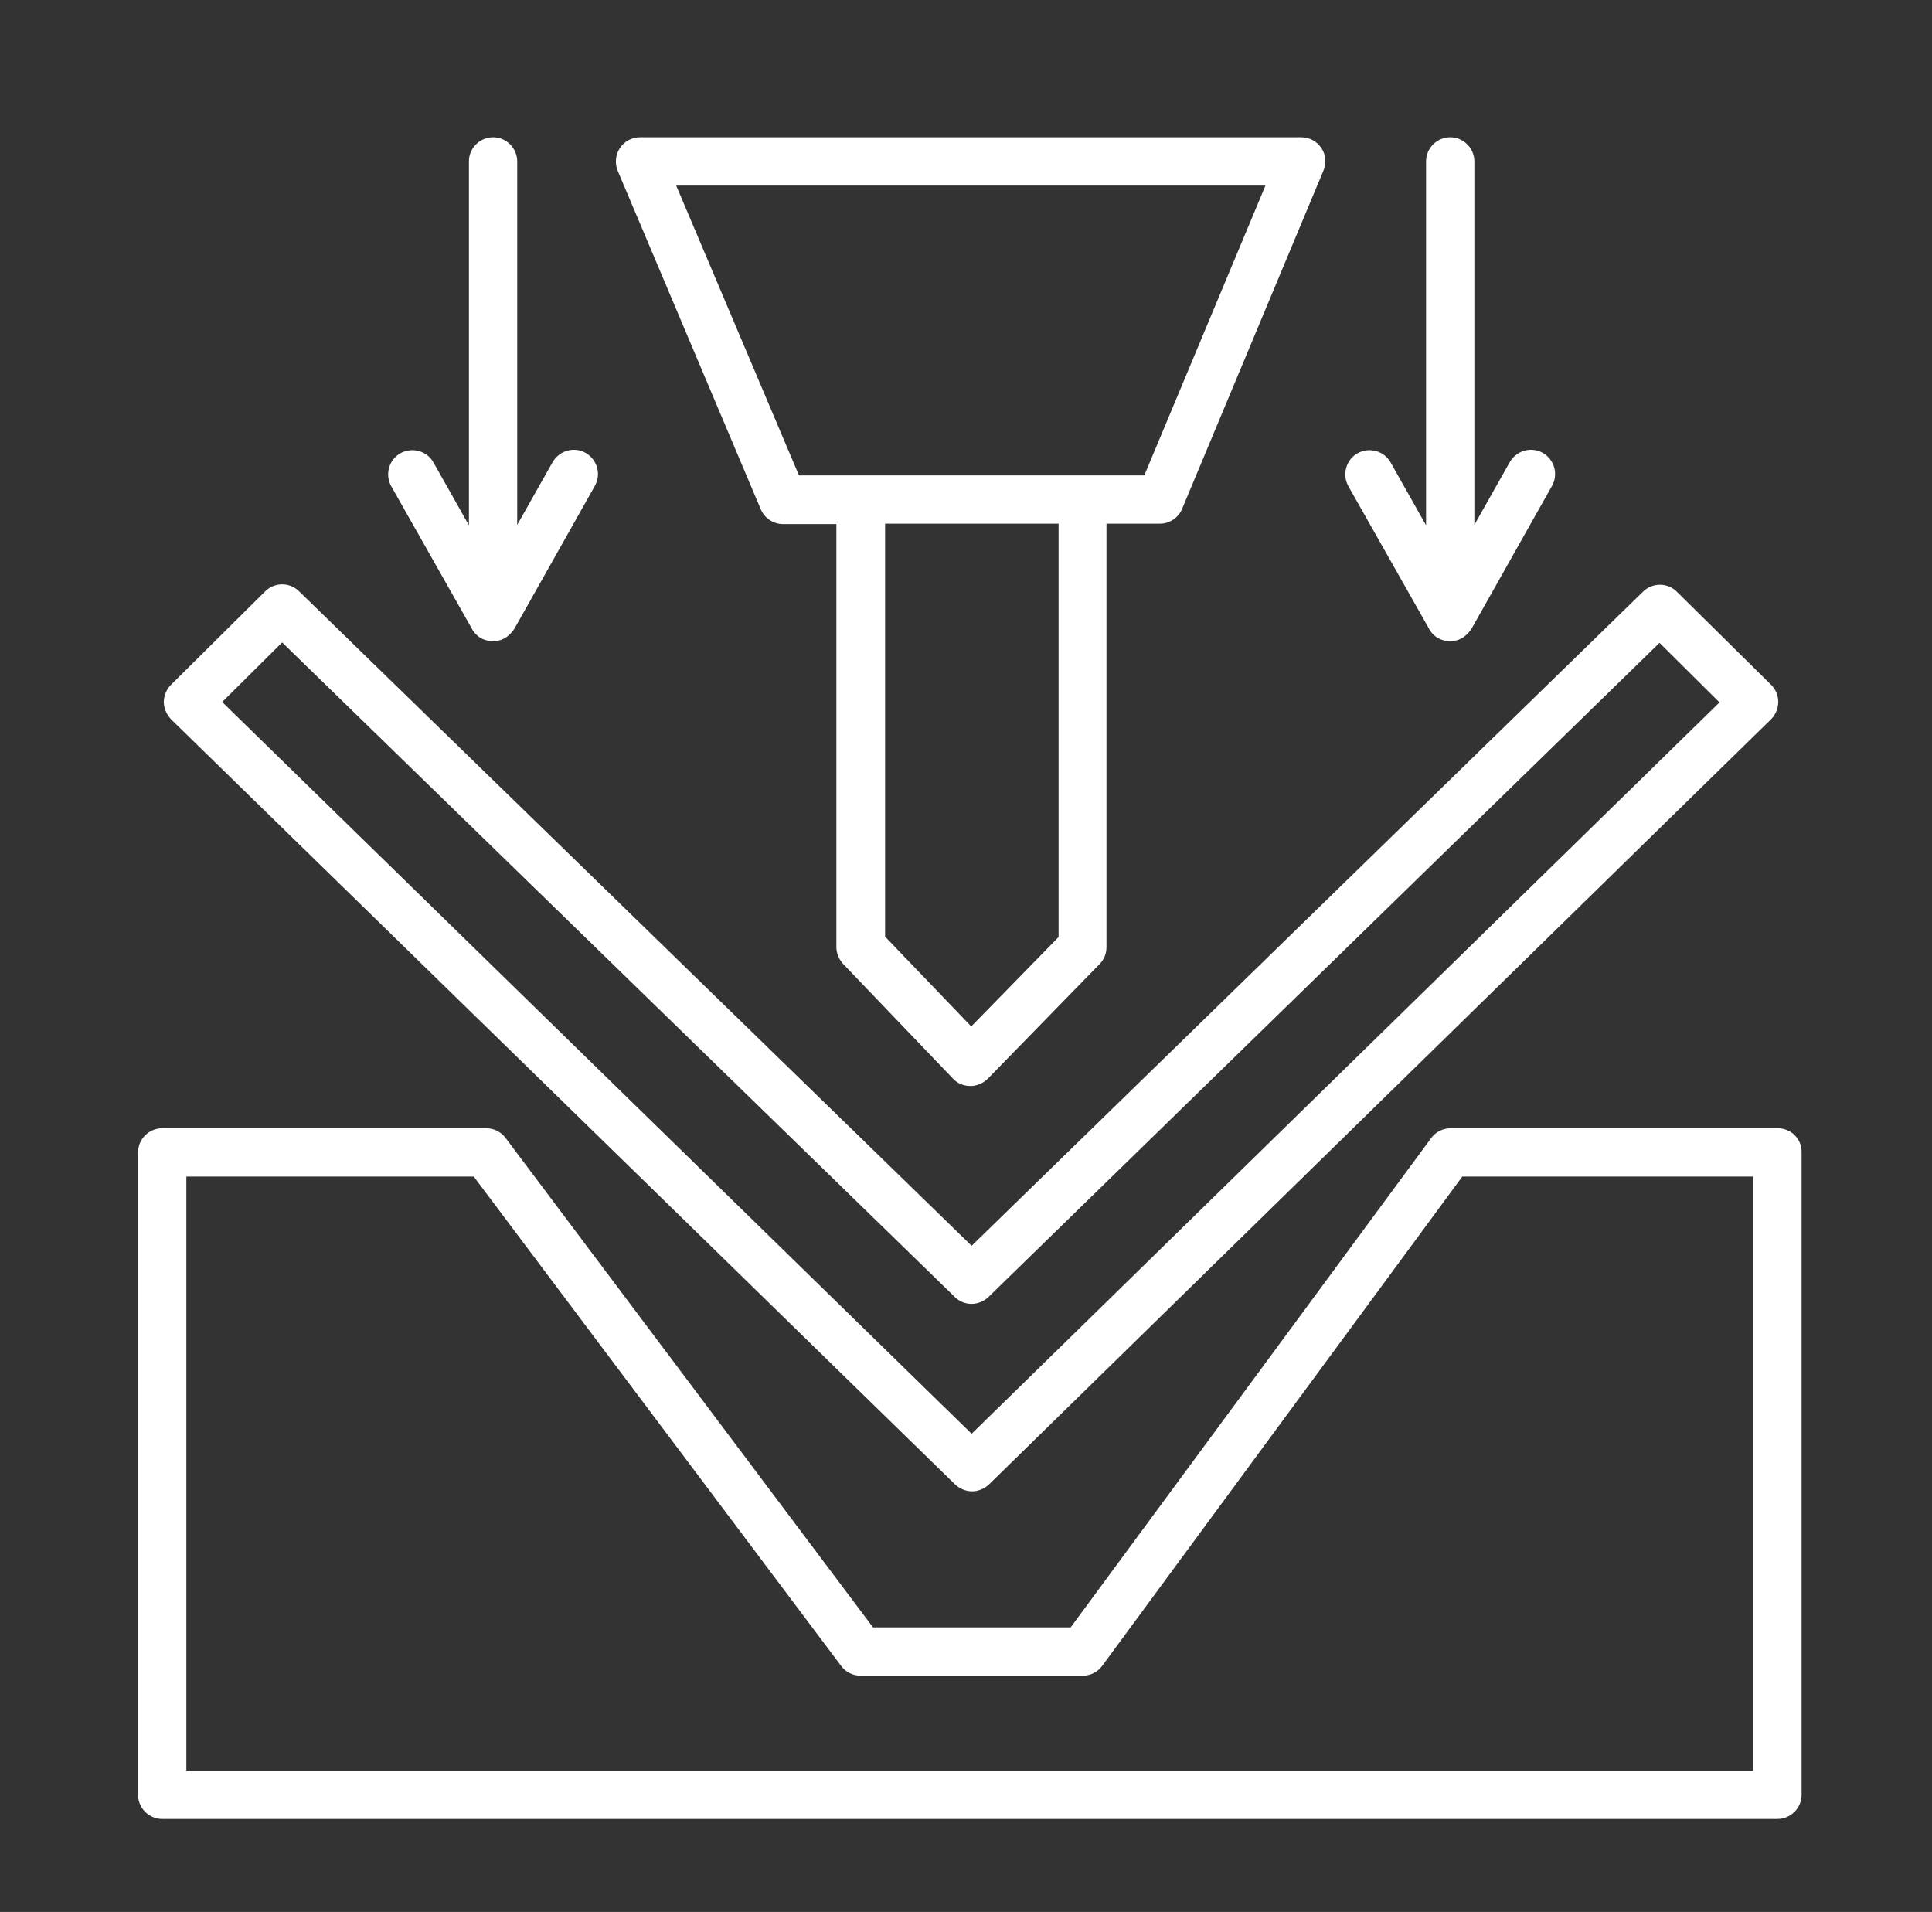 <?xml version="1.0" encoding="utf-8"?>
<!-- Generator: Adobe Illustrator 28.0.0, SVG Export Plug-In . SVG Version: 6.00 Build 0)  -->
<svg version="1.1" id="Ebene_1" xmlns="http://www.w3.org/2000/svg" xmlns:xlink="http://www.w3.org/1999/xlink" x="0px" y="0px"
	 viewBox="0 0 480 475" style="enable-background:new 0 0 480 475;" xml:space="preserve">
<rect x="0" y="0" width="480" height="475" fill="#333333" stroke="none"/>
<style type="text/css">
	.st0{fill:#FFFFFF;}
</style>
<g>
	<path class="st0" d="M355.1,156.3c0,0.1,0.1,0.2,0.1,0.2c0.7,1.1,1.7,2,2.9,2.4c0,0,0,0,0,0c0,0,0,0,0,0c0.1,0,0.2,0.1,0.3,0.1
		c0,0,0,0,0,0c0,0,0,0,0,0c0.6,0.2,1.3,0.3,1.9,0.3c0.9,0,1.9-0.2,2.8-0.7c0.2-0.1,0.4-0.2,0.5-0.3c0.8-0.6,1.5-1.3,2-2.1l20-35.5
		c1.6-2.9,0.6-6.5-2.3-8.2c-2.9-1.6-6.5-0.6-8.2,2.3l-8.8,15.6V40.1c0-3.3-2.7-6-6-6c-3.3,0-6,2.7-6,6v90.4l-8.8-15.6
		c-1.6-2.9-5.3-3.9-8.2-2.3c-2.9,1.6-3.9,5.3-2.3,8.2L355.1,156.3z"/>
	<path class="st0" d="M189,126.5c0.9,2.2,3.1,3.7,5.5,3.7h13.3v105.1c0,1.5,0.6,3,1.7,4.2l27.3,28.5c1.1,1.2,2.7,1.8,4.3,1.8
		c0,0,0,0,0,0c1.6,0,3.2-0.7,4.3-1.8l27.8-28.5c1.1-1.1,1.7-2.6,1.7-4.2V130.1h13.3c2.4,0,4.6-1.5,5.5-3.7l35.1-84
		c0.8-1.9,0.6-4-0.5-5.6c-1.1-1.7-3-2.7-5-2.7H159c-2,0-3.9,1-5,2.7c-1.1,1.7-1.3,3.8-0.5,5.7L189,126.5z M263,232.8L241.3,255
		l-21.4-22.3V130.1H263V232.8z M314.4,46.1l-30.1,72h-85.8l-30.5-72H314.4z"/>
	<path class="st0" d="M117.3,156.3c0,0.1,0.1,0.2,0.1,0.2c0.7,1.1,1.7,2,2.9,2.4c0,0,0,0,0,0c0,0,0,0,0,0c0.1,0,0.2,0.1,0.3,0.1
		c0,0,0,0,0,0c0,0,0,0,0,0c0.6,0.2,1.3,0.3,1.9,0.3c0.9,0,1.9-0.2,2.8-0.7c0.2-0.1,0.4-0.2,0.5-0.3c0.8-0.6,1.5-1.3,2-2.1l20-35.5
		c1.6-2.9,0.6-6.5-2.3-8.2c-2.9-1.6-6.5-0.6-8.2,2.3l-8.8,15.6V40.1c0-3.3-2.7-6-6-6c-3.3,0-6,2.7-6,6v90.4l-8.8-15.6
		c-1.6-2.9-5.3-3.9-8.2-2.3c-2.9,1.6-3.9,5.3-2.3,8.2L117.3,156.3z"/>
	<path class="st0" d="M237.3,368.8c1.2,1.1,2.7,1.7,4.2,1.7c1.5,0,3-0.6,4.2-1.7L440,178.7c1.1-1.1,1.8-2.7,1.8-4.3
		s-0.6-3.1-1.8-4.3L416.6,147c-2.3-2.3-6.1-2.3-8.4,0L241.4,309.5L74.3,146.9c-2.3-2.3-6.1-2.3-8.4,0l-23.4,23.2
		c-1.1,1.1-1.8,2.7-1.8,4.3s0.7,3.1,1.8,4.3L237.3,368.8z M70.1,159.6l167.1,162.6c2.3,2.3,6,2.3,8.4,0l166.7-162.5l14.9,14.8
		L241.4,356.2L55.2,174.4L70.1,159.6z"/>
	<path class="st0" d="M441.7,280.3h-81.3c-1.9,0-3.7,0.9-4.8,2.4L266,404.3h-49.1l-91.3-121.6c-1.1-1.5-2.9-2.4-4.8-2.4H40.3
		c-3.3,0-6,2.7-6,6v159.6c0,3.3,2.7,6,6,6h401.3c3.3,0,6-2.7,6-6V286.3C447.7,283,445,280.3,441.7,280.3z M435.7,439.9H46.3V292.3
		h71.4l91.3,121.6c1.1,1.5,2.9,2.4,4.8,2.4H269c1.9,0,3.7-0.9,4.8-2.4l89.5-121.6h72.3V439.9z"/>
</g>
</svg>
